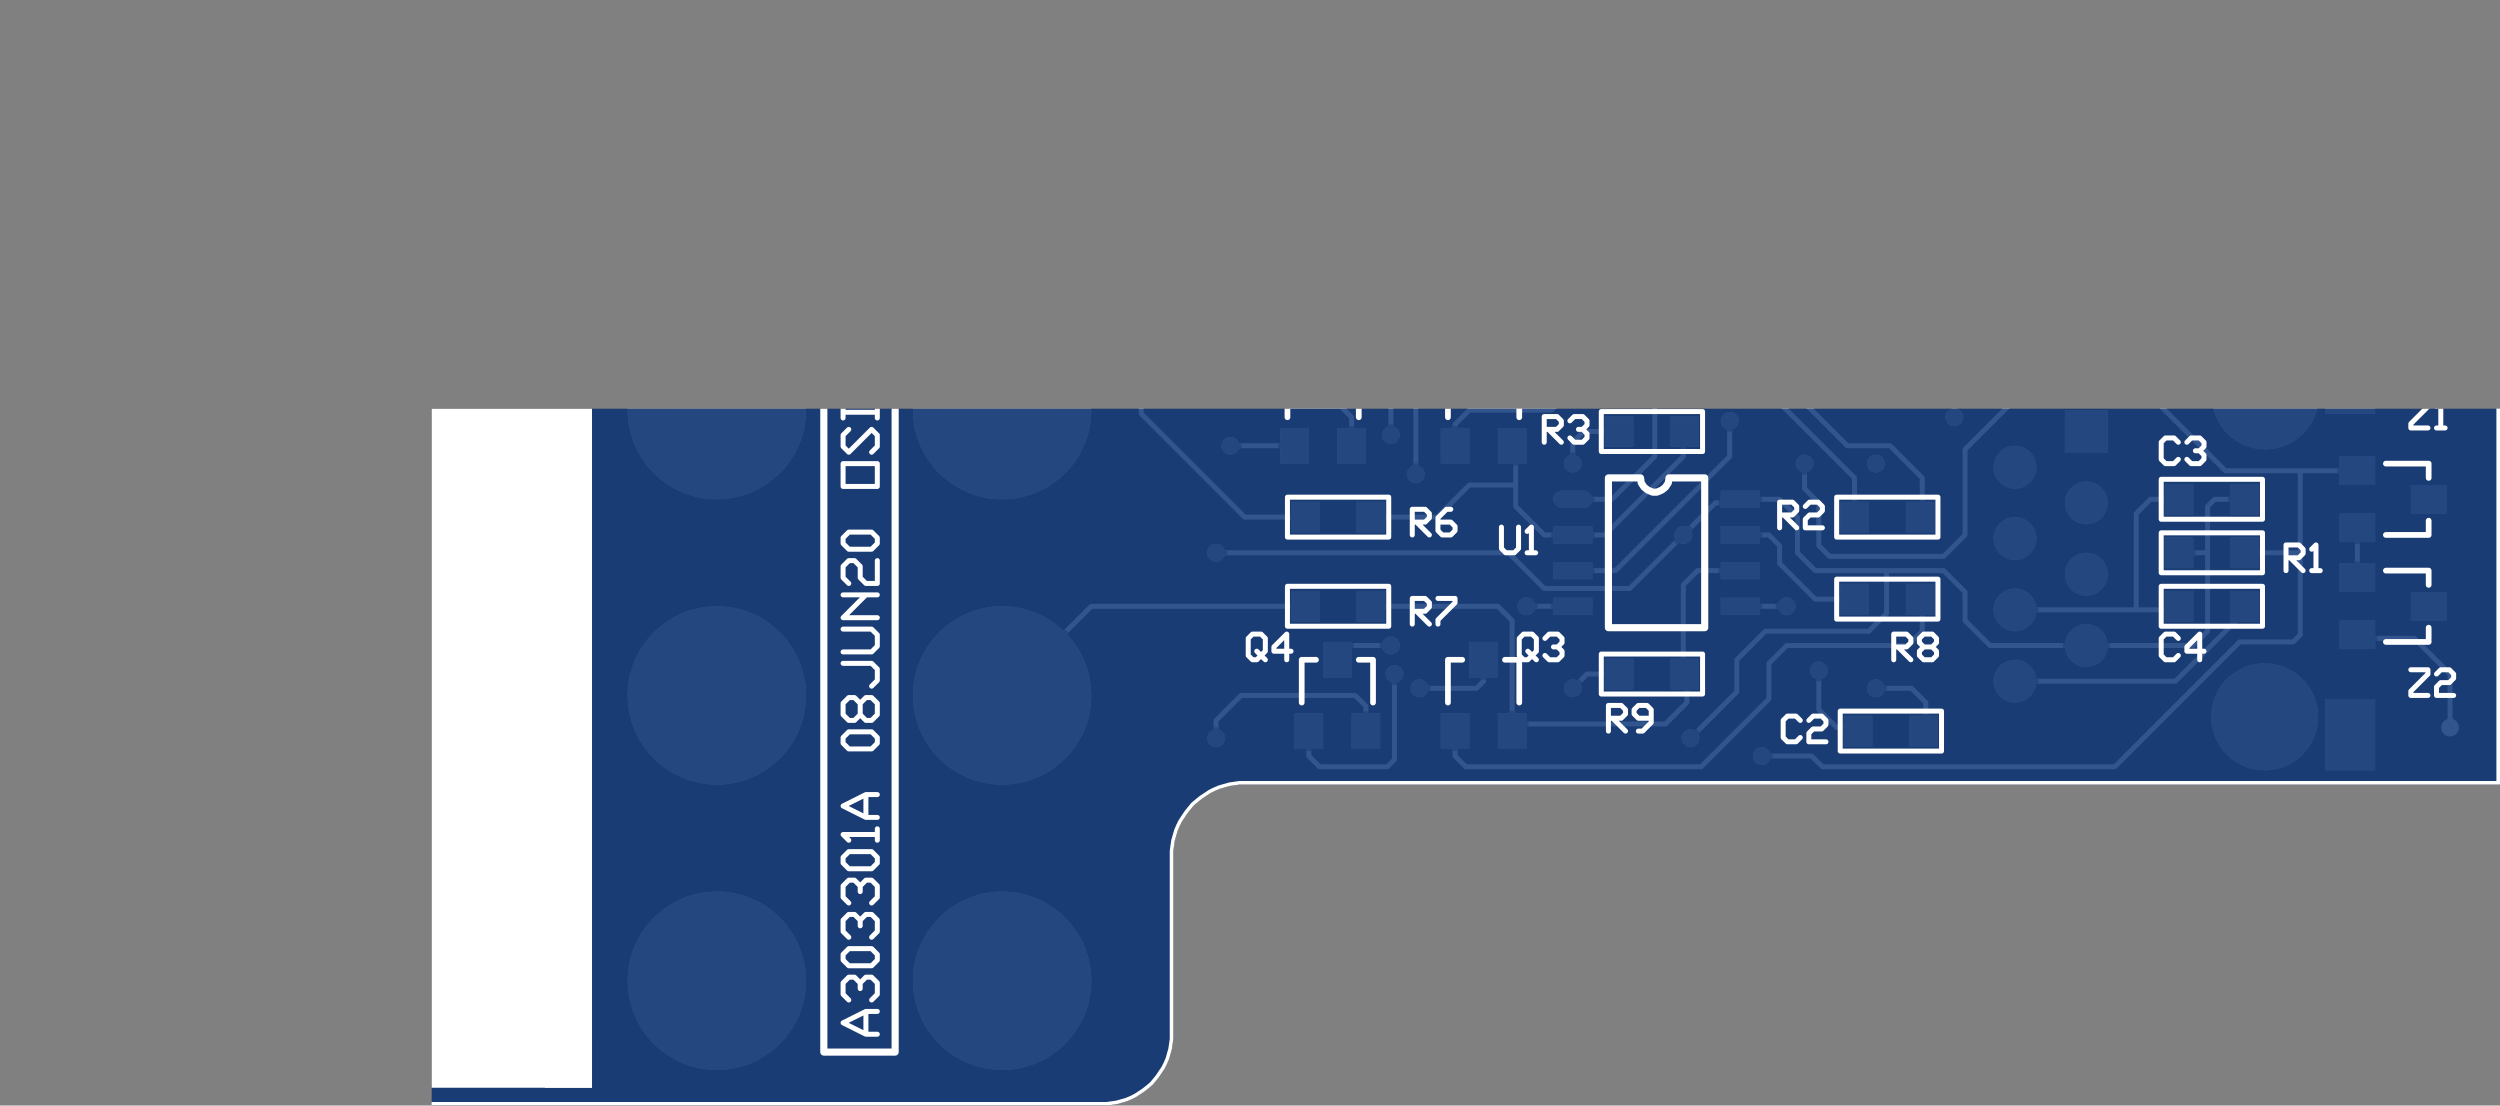 <svg version="1.1" xmlns="http://www.w3.org/2000/svg" xmlns:xlink="http://www.w3.org/1999/xlink" stroke-linecap="round" stroke-linejoin="round" stroke-width="0" fill-rule="evenodd" clip-rule="evenodd" id="QNrG_Mr47DFb9j6hJ-mn_bottom" viewBox="100 350 3505 1550" width="3.505in" height="1.55in" class="w-100 h-100"><rect x="100" y="350" width="3505" height="1550" fill="#808080" stroke="none"/><defs><style>.QNrG_Mr47DFb9j6hJ-mn_fr4 {color: #666666;}
.QNrG_Mr47DFb9j6hJ-mn_cu {color: #cccccc;}
.QNrG_Mr47DFb9j6hJ-mn_cf {color: #929292;}
.QNrG_Mr47DFb9j6hJ-mn_sm {color: #002e7a; opacity: 0.75;}
.QNrG_Mr47DFb9j6hJ-mn_ss {color: #ffffff;}
.QNrG_Mr47DFb9j6hJ-mn_sp {color: #999999;}
.QNrG_Mr47DFb9j6hJ-mn_out {color: #000000;}</style><circle cx="0" cy="0" r="125" id="AHtH4MC6cMlJJDDtz99-_pad-15"/><circle cx="0" cy="0" r="30" id="AHtH4MC6cMlJJDDtz99-_pad-21"/><circle cx="0" cy="0" r="12.5" id="AHtH4MC6cMlJJDDtz99-_pad-27"/><circle cx="0" cy="0" r="75" id="AHtH4MC6cMlJJDDtz99-_pad-32"/><rect x="-27.5" y="-12" width="55" height="24" id="AHtH4MC6cMlJJDDtz99-_pad-39"/><rect x="-20" y="-25" width="40" height="50" id="AHtH4MC6cMlJJDDtz99-_pad-45"/><rect x="-30" y="-30" width="60" height="60" id="AHtH4MC6cMlJJDDtz99-_pad-48"/><rect x="-20" y="-21.5" width="40" height="43" id="AHtH4MC6cMlJJDDtz99-_pad-54"/><rect x="-25" y="-20" width="50" height="40" id="AHtH4MC6cMlJJDDtz99-_pad-57"/><rect x="-35" y="-50" width="70" height="100" id="AHtH4MC6cMlJJDDtz99-_pad-60"/><rect x="-27.5" y="-12" width="55" height="24" rx="12" ry="12" id="AHtH4MC6cMlJJDDtz99-_pad-63"/><circle cx="0" cy="0" r="128" id="w6hSxt9gfZrV6gXxilVU_pad-14"/><circle cx="0" cy="0" r="15.5" id="w6hSxt9gfZrV6gXxilVU_pad-20"/><circle cx="0" cy="0" r="33" id="w6hSxt9gfZrV6gXxilVU_pad-25"/><circle cx="0" cy="0" r="78" id="w6hSxt9gfZrV6gXxilVU_pad-32"/><rect x="-30.5" y="-15" width="61" height="30" id="w6hSxt9gfZrV6gXxilVU_pad-38"/><rect x="-23" y="-28" width="46" height="56" id="w6hSxt9gfZrV6gXxilVU_pad-44"/><rect x="-33" y="-33" width="66" height="66" id="w6hSxt9gfZrV6gXxilVU_pad-47"/><rect x="-28" y="-23" width="56" height="46" id="w6hSxt9gfZrV6gXxilVU_pad-53"/><rect x="-23" y="-24.5" width="46" height="49" id="w6hSxt9gfZrV6gXxilVU_pad-56"/><rect x="-38" y="-53" width="76" height="106" id="w6hSxt9gfZrV6gXxilVU_pad-59"/><rect x="-30.5" y="-15" width="61" height="30" rx="15" ry="15" id="w6hSxt9gfZrV6gXxilVU_pad-62"/><circle cx="0" cy="0" r="62.5" id="bhtf--wsysnoeOQR-D6C_pad-1"/><circle cx="0" cy="0" r="12.5" id="bhtf--wsysnoeOQR-D6C_pad-2"/><circle cx="0" cy="0" r="6" id="bhtf--wsysnoeOQR-D6C_pad-3"/><circle cx="0" cy="0" r="20" id="bhtf--wsysnoeOQR-D6C_pad-4"/><g id="QNrG_Mr47DFb9j6hJ-mn_bottom_copper"><path d="M 100 800 100 800 1860 800 M 1960 700 1960 700 1960 707 1959 714 1958 721 1956 728 1954 735 1951 742 1948 748 1944 754 1940 760 1936 765 1931 771 1925 776 1920 780 1914 784 1908 788 1902 791 1895 794 1888 796 1881 798 1874 799 1867 800 1860 800 1860 800 M 1960 700 1960 700 1960 450 1960 450 1960 443 1961 436 1962 429 1964 422 1966 415 1969 408 1972 402 1976 396 1980 390 1984 385 1989 379 1995 374 2000 370 2006 366 2012 362 2018 359 2025 356 2032 354 2039 352 2046 351 2053 350 2060 350 2060 350 2060 350 3505 350 3505 350 3512 350 3519 351 3526 352 3533 354 3540 356 3547 359 3553 362 3559 366 3565 370 3570 374 3576 379 3581 385 3585 390 3589 396 3593 402 3596 408 3599 415 3601 422 3603 429 3604 436 3605 443 3605 450 3605 450 3605 450 3600 1800 3600 1800 3600 1807 3599 1814 3598 1821 3596 1828 3594 1835 3591 1842 3588 1848 3584 1854 3580 1860 3576 1865 3571 1871 3565 1876 3560 1880 3554 1884 3548 1888 3542 1891 3535 1894 3528 1896 3521 1898 3514 1899 3507 1900 3500 1900 3500 1900 3500 1900 2050 1900 2050 1900 2043 1900 2036 1899 2029 1898 2022 1896 2015 1894 2008 1891 2002 1888 1996 1884 1990 1880 1985 1876 1979 1871 1974 1865 1970 1860 1966 1854 1962 1848 1959 1842 1956 1835 1954 1828 1952 1821 1951 1814 1950 1807 1950 1800 1950 1800 1950 1800 1950 1535 M 1850 1435 1850 1435 1857 1435 1864 1436 1871 1437 1878 1439 1885 1441 1892 1444 1898 1447 1904 1451 1910 1455 1915 1459 1921 1464 1926 1470 1930 1475 1934 1481 1938 1487 1941 1493 1944 1500 1946 1507 1948 1514 1949 1521 1950 1528 1950 1535 1950 1535 M 1850 1435 1850 1435 100 1435 100 1435 100 800" fill="none" stroke-width="10"/><use xlink:href="#AHtH4MC6cMlJJDDtz99-_pad-15" x="2200" y="925"/><use xlink:href="#AHtH4MC6cMlJJDDtz99-_pad-15" x="2200" y="525"/><use xlink:href="#AHtH4MC6cMlJJDDtz99-_pad-15" x="2600" y="525"/><use xlink:href="#AHtH4MC6cMlJJDDtz99-_pad-15" x="2600" y="925"/><use xlink:href="#AHtH4MC6cMlJJDDtz99-_pad-15" x="2600" y="1325"/><use xlink:href="#AHtH4MC6cMlJJDDtz99-_pad-15" x="2200" y="1325"/><use xlink:href="#AHtH4MC6cMlJJDDtz99-_pad-15" x="2200" y="1725"/><use xlink:href="#AHtH4MC6cMlJJDDtz99-_pad-15" x="2600" y="1725"/><use xlink:href="#AHtH4MC6cMlJJDDtz99-_pad-21" x="780" y="945"/><use xlink:href="#AHtH4MC6cMlJJDDtz99-_pad-21" x="780" y="1045"/><use xlink:href="#AHtH4MC6cMlJJDDtz99-_pad-21" x="780" y="1145"/><use xlink:href="#AHtH4MC6cMlJJDDtz99-_pad-21" x="780" y="1245"/><use xlink:href="#AHtH4MC6cMlJJDDtz99-_pad-21" x="680" y="1195"/><use xlink:href="#AHtH4MC6cMlJJDDtz99-_pad-21" x="680" y="1095"/><use xlink:href="#AHtH4MC6cMlJJDDtz99-_pad-21" x="680" y="995"/><use xlink:href="#AHtH4MC6cMlJJDDtz99-_pad-27" x="975" y="935"/><use xlink:href="#AHtH4MC6cMlJJDDtz99-_pad-27" x="1055" y="960"/><use xlink:href="#AHtH4MC6cMlJJDDtz99-_pad-27" x="1100" y="1050"/><use xlink:href="#AHtH4MC6cMlJJDDtz99-_pad-27" x="1245" y="1150"/><use xlink:href="#AHtH4MC6cMlJJDDtz99-_pad-27" x="1180" y="1310"/><use xlink:href="#AHtH4MC6cMlJJDDtz99-_pad-27" x="1120" y="1405"/><use xlink:href="#AHtH4MC6cMlJJDDtz99-_pad-27" x="1075" y="1250"/><use xlink:href="#AHtH4MC6cMlJJDDtz99-_pad-27" x="975" y="1250"/><use xlink:href="#AHtH4MC6cMlJJDDtz99-_pad-27" x="865" y="1315"/><use xlink:href="#AHtH4MC6cMlJJDDtz99-_pad-27" x="1400" y="1250"/><use xlink:href="#AHtH4MC6cMlJJDDtz99-_pad-27" x="1465" y="1050"/><use xlink:href="#AHtH4MC6cMlJJDDtz99-_pad-27" x="1400" y="935"/><use xlink:href="#AHtH4MC6cMlJJDDtz99-_pad-27" x="1235" y="865"/><use xlink:href="#AHtH4MC6cMlJJDDtz99-_pad-27" x="1135" y="840"/><use xlink:href="#AHtH4MC6cMlJJDDtz99-_pad-27" x="1615" y="935"/><use xlink:href="#AHtH4MC6cMlJJDDtz99-_pad-27" x="1650" y="955"/><use xlink:href="#AHtH4MC6cMlJJDDtz99-_pad-27" x="1655" y="995"/><use xlink:href="#AHtH4MC6cMlJJDDtz99-_pad-27" x="1620" y="1235"/><use xlink:href="#AHtH4MC6cMlJJDDtz99-_pad-27" x="1655" y="1290"/><use xlink:href="#AHtH4MC6cMlJJDDtz99-_pad-27" x="1880" y="1275"/><use xlink:href="#AHtH4MC6cMlJJDDtz99-_pad-27" x="1900" y="1350"/><use xlink:href="#AHtH4MC6cMlJJDDtz99-_pad-27" x="1900" y="1125"/><use xlink:href="#AHtH4MC6cMlJJDDtz99-_pad-27" x="1900" y="865"/><use xlink:href="#AHtH4MC6cMlJJDDtz99-_pad-27" x="170" y="880"/><path d="M 170 880 170 880 170 955 170 955 220 1005 220 1005 295 1005 M 300 1090 300 1090 300 1160 M 300 1240 300 1240 485 1240 485 1240 610 1365 610 1365 755 1365 755 1365 850 1270 850 1270 850 1175 850 1175 850 1150 850 1150 880 1120 880 1120 1040 1120 1040 1120 1055 1135 1055 1135 1055 1195 1055 1195 1075 1215 1075 1215 1075 1250 M 1110 1200 1110 1200 1160 1200 M 1175 1195 1175 1195 1200 1195 1200 1195 1245 1150 1245 1150 1320 1075 1320 1075 1395 1075 1395 1075 1440 1075 1440 1075 1490 1125 1490 1125 1900 1125 M 1860 1175 1860 1175 1775 1175 M 1860 1175 1860 1175 2005 1320 2005 1320 2005 1530 2005 1530 2200 1725 M 1900 1350 1900 1350 1815 1350 1815 1350 1795 1330 1795 1330 1740 1330 1740 1330 1725 1330 1725 1330 1710 1315 1710 1315 1710 1280 M 1655 1290 1655 1290 1655 1340 1655 1340 1690 1375 1690 1375 1750 1375 M 1790 1275 1790 1275 1880 1275 M 1680 1175 1680 1175 1590 1175 1590 1175 1545 1220 1545 1220 1480 1220 M 1480 1190 1480 1190 1440 1150 1440 1150 1400 1150 1400 1150 1355 1150 1355 1150 1245 1260 1245 1260 1245 1295 M 1285 1260 1285 1260 1345 1200 1345 1200 1390 1200 M 1400 1250 1400 1250 1400 1280 1400 1280 1385 1295 1385 1295 1340 1295 M 1285 1260 1285 1260 1285 1335 1285 1335 1270 1350 1270 1350 1125 1350 1125 1350 1005 1230 1005 1230 1005 1175 M 1085 1175 1085 1175 1110 1200 M 1085 1175 1085 1175 1085 1125 1085 1125 1060 1100 1060 1100 1040 1100 M 1045 1100 1045 1100 880 1100 880 1100 850 1070 850 1070 850 1030 850 1030 835 1015 835 1015 815 995 815 995 680 995 680 995 530 995 530 995 510 1015 510 1015 510 1190 510 1190 500 1200 500 1200 460 1200 M 455 1125 455 1125 380 1125 M 380 1155 380 1155 380 1240 M 380 1160 380 1160 380 1010 380 1010 390 1000 390 1000 465 1000 465 1000 640 825 640 825 1050 825 1050 825 1065 840 1065 840 1135 840 M 1125 920 1125 920 1220 825 1220 825 1550 825 1550 825 1565 840 1565 840 1565 875 M 1535 935 1535 935 1525 945 1525 945 1525 975 M 1535 935 1535 935 1615 935 M 1650 955 1650 955 1650 835 1650 835 1660 825 1660 825 1755 825 1755 825 1770 840 1770 840 1770 865 M 1690 875 1690 875 1690 910 1690 910 1705 925 1705 925 1865 925 1865 925 1900 890 1900 890 1900 865 M 1780 1050 1780 1050 2075 1050 2075 1050 2200 925 M 1715 995 1715 995 1655 995 M 1680 1050 1680 1050 1505 1050 1505 1050 1485 1030 1485 1030 1485 880 M 1480 885 1480 885 1270 885 1270 885 1240 915 1240 915 1240 955 M 1245 955 1245 955 1245 1080 1245 1080 1225 1100 1225 1100 1165 1100 M 1165 1050 1165 1050 1100 1050 M 1060 1060 1060 1060 1015 1060 M 1060 1060 1060 1060 1100 1100 1100 1100 1110 1110 1110 1110 1110 1135 1110 1135 1125 1150 1125 1150 1150 1150 M 1180 1260 1180 1260 1180 1310 M 1180 1260 1180 1260 1340 1100 1340 1100 1400 1100 M 1405 1050 1405 1050 1465 1050 M 1380 955 1380 955 1400 935 M 1380 955 1380 955 1335 955 M 1235 865 1235 865 1170 930 1170 930 1170 975 1170 975 1130 1015 1130 1015 985 1015 985 1015 960 1040 960 1040 960 1100 M 910 1060 910 1060 910 1015 910 1015 930 995 930 995 1100 995 1100 995 1125 970 1125 970 1125 920 M 1055 905 1055 905 1030 880 1030 880 1005 880 M 1055 905 1055 905 1055 960 M 975 935 975 935 925 935 925 935 905 915 905 915 905 885 M 785 945 785 945 555 945 555 945 460 1040 M 555 1045 555 1045 780 1045 M 610 1045 610 1045 610 1180 610 1180 590 1200 590 1200 550 1200 M 545 1125 545 1125 510 1125 M 910 1165 910 1165 910 1230 910 1230 955 1275 955 1275 1015 1275 1015 1275 1110 1370 1110 1370 1385 1370 1385 1370 1430 1325 1430 1325 1545 1325 1545 1325 1565 1305 1565 1305 1565 1275 M 1620 1235 1620 1235 1620 1355 1620 1355 1600 1375 1600 1375 1530 1375 M 1480 1270 1480 1270 1480 1190 M 1120 1405 1120 1405 1075 1405 1075 1405 1040 1370 1040 1370 1010 1370 M 910 1370 910 1370 875 1370 875 1370 865 1360 865 1360 865 1315 M 124 1575 124 1575 100 1575 M 132 1583 124 1575 M 132 1583 132 1591 124 1599 108 1599 M 124 1599 108 1599 M 132 1607 124 1599 M 132 1607 132 1615 124 1623 100 1623 M 108 1623 100 1623 M 108 1575 108 1623 M 148 1575 148 1575 148 1623 M 180 1623 148 1623 M 180 1575 180 1623 M 180 1575 148 1575 M 180 1575 148 1575 M 228 1623 228 1623 196 1623 M 228 1623 212 1623 M 212 1575 212 1623 M 276 1623 276 1623 244 1623 M 276 1623 260 1623 M 260 1575 260 1623 M 292 1575 292 1575 292 1623 M 324 1623 292 1623 M 324 1575 324 1623 M 324 1575 292 1575 M 324 1575 292 1575 M 340 1575 340 1575 340 1623 M 356 1591 340 1623 M 356 1591 372 1623 M 372 1575 372 1623 M 468 1583 468 1583 460 1575 444 1575 436 1583 436 1615 M 444 1623 436 1615 M 460 1623 444 1623 M 468 1615 460 1623 M 484 1575 484 1575 484 1623 M 516 1623 484 1623 M 516 1575 516 1623 M 516 1575 484 1575 M 516 1575 484 1575 M 532 1575 532 1575 532 1623 M 556 1623 532 1623 M 564 1615 556 1623 M 564 1607 564 1615 M 564 1607 556 1599 532 1599 M 532 1575 532 1599 M 580 1575 580 1575 580 1623 M 604 1623 580 1623 M 612 1615 604 1623 M 612 1607 612 1615 M 604 1599 612 1607 M 604 1599 580 1599 M 580 1575 580 1599 M 628 1575 628 1575 628 1623 M 660 1623 628 1623 M 660 1623 628 1623 M 628 1599 628 1623 M 644 1599 628 1599 M 644 1599 628 1599 M 628 1575 628 1599 M 660 1575 628 1575 M 676 1575 676 1575 676 1623 M 700 1623 676 1623 M 708 1615 700 1623 M 708 1607 708 1615 M 700 1599 708 1607 M 700 1599 676 1599 M 684 1599 676 1599 M 708 1575 684 1599" fill="none" stroke-width="7"/><use xlink:href="#AHtH4MC6cMlJJDDtz99-_pad-32" x="429" y="1345"/><use xlink:href="#AHtH4MC6cMlJJDDtz99-_pad-32" x="430" y="895"/><use xlink:href="#AHtH4MC6cMlJJDDtz99-_pad-39" x="1165" y="1050"/><use xlink:href="#AHtH4MC6cMlJJDDtz99-_pad-39" x="1165" y="1100"/><use xlink:href="#AHtH4MC6cMlJJDDtz99-_pad-39" x="1165" y="1150"/><use xlink:href="#AHtH4MC6cMlJJDDtz99-_pad-39" x="1165" y="1200"/><use xlink:href="#AHtH4MC6cMlJJDDtz99-_pad-39" x="1400" y="1150"/><use xlink:href="#AHtH4MC6cMlJJDDtz99-_pad-39" x="1400" y="1100"/><use xlink:href="#AHtH4MC6cMlJJDDtz99-_pad-39" x="1400" y="1050"/><use xlink:href="#AHtH4MC6cMlJJDDtz99-_pad-45" x="1525" y="975"/><use xlink:href="#AHtH4MC6cMlJJDDtz99-_pad-45" x="1485" y="875"/><use xlink:href="#AHtH4MC6cMlJJDDtz99-_pad-45" x="1565" y="875"/><use xlink:href="#AHtH4MC6cMlJJDDtz99-_pad-45" x="1690" y="875"/><use xlink:href="#AHtH4MC6cMlJJDDtz99-_pad-45" x="1770" y="875"/><use xlink:href="#AHtH4MC6cMlJJDDtz99-_pad-45" x="1730" y="975"/><use xlink:href="#AHtH4MC6cMlJJDDtz99-_pad-45" x="1710" y="1275"/><use xlink:href="#AHtH4MC6cMlJJDDtz99-_pad-45" x="1790" y="1275"/><use xlink:href="#AHtH4MC6cMlJJDDtz99-_pad-45" x="1750" y="1375"/><use xlink:href="#AHtH4MC6cMlJJDDtz99-_pad-45" x="1565" y="1275"/><use xlink:href="#AHtH4MC6cMlJJDDtz99-_pad-45" x="1485" y="1275"/><use xlink:href="#AHtH4MC6cMlJJDDtz99-_pad-45" x="1525" y="1375"/><use xlink:href="#AHtH4MC6cMlJJDDtz99-_pad-48" x="680" y="1295"/><use xlink:href="#AHtH4MC6cMlJJDDtz99-_pad-54" x="550" y="1200"/><use xlink:href="#AHtH4MC6cMlJJDDtz99-_pad-54" x="550" y="1125"/><use xlink:href="#AHtH4MC6cMlJJDDtz99-_pad-54" x="550" y="1050"/><use xlink:href="#AHtH4MC6cMlJJDDtz99-_pad-54" x="458" y="1050"/><use xlink:href="#AHtH4MC6cMlJJDDtz99-_pad-54" x="458" y="1125"/><use xlink:href="#AHtH4MC6cMlJJDDtz99-_pad-54" x="458" y="1200"/><use xlink:href="#AHtH4MC6cMlJJDDtz99-_pad-54" x="913" y="1175"/><use xlink:href="#AHtH4MC6cMlJJDDtz99-_pad-54" x="1005" y="1175"/><use xlink:href="#AHtH4MC6cMlJJDDtz99-_pad-54" x="1005" y="1060"/><use xlink:href="#AHtH4MC6cMlJJDDtz99-_pad-54" x="913" y="1060"/><use xlink:href="#AHtH4MC6cMlJJDDtz99-_pad-54" x="908" y="875"/><use xlink:href="#AHtH4MC6cMlJJDDtz99-_pad-54" x="1000" y="875"/><use xlink:href="#AHtH4MC6cMlJJDDtz99-_pad-54" x="1243" y="955"/><use xlink:href="#AHtH4MC6cMlJJDDtz99-_pad-54" x="1335" y="955"/><use xlink:href="#AHtH4MC6cMlJJDDtz99-_pad-54" x="1335" y="1295"/><use xlink:href="#AHtH4MC6cMlJJDDtz99-_pad-54" x="1243" y="1295"/><use xlink:href="#AHtH4MC6cMlJJDDtz99-_pad-54" x="1005" y="1370"/><use xlink:href="#AHtH4MC6cMlJJDDtz99-_pad-54" x="913" y="1370"/><use xlink:href="#AHtH4MC6cMlJJDDtz99-_pad-54" x="1683" y="1175"/><use xlink:href="#AHtH4MC6cMlJJDDtz99-_pad-54" x="1775" y="1175"/><use xlink:href="#AHtH4MC6cMlJJDDtz99-_pad-54" x="1775" y="1050"/><use xlink:href="#AHtH4MC6cMlJJDDtz99-_pad-54" x="1683" y="1050"/><use xlink:href="#AHtH4MC6cMlJJDDtz99-_pad-57" x="300" y="1010"/><use xlink:href="#AHtH4MC6cMlJJDDtz99-_pad-57" x="300" y="1090"/><use xlink:href="#AHtH4MC6cMlJJDDtz99-_pad-57" x="300" y="1160"/><use xlink:href="#AHtH4MC6cMlJJDDtz99-_pad-57" x="300" y="1240"/><use xlink:href="#AHtH4MC6cMlJJDDtz99-_pad-57" x="200" y="1200"/><use xlink:href="#AHtH4MC6cMlJJDDtz99-_pad-57" x="200" y="1050"/><use xlink:href="#AHtH4MC6cMlJJDDtz99-_pad-60" x="310" y="870"/><use xlink:href="#AHtH4MC6cMlJJDDtz99-_pad-60" x="310" y="1370"/><use xlink:href="#AHtH4MC6cMlJJDDtz99-_pad-63" x="1400" y="1200"/></g><g id="QNrG_Mr47DFb9j6hJ-mn_bottom_silkscreen"><path d="M 100 800 100 800 1860 800 M 1960 700 1960 700 1960 707 1959 714 1958 721 1956 728 1954 735 1951 742 1948 748 1944 754 1940 760 1936 765 1931 771 1925 776 1920 780 1914 784 1908 788 1902 791 1895 794 1888 796 1881 798 1874 799 1867 800 1860 800 1860 800 M 1960 700 1960 700 1960 450 1960 450 1960 443 1961 436 1962 429 1964 422 1966 415 1969 408 1972 402 1976 396 1980 390 1984 385 1989 379 1995 374 2000 370 2006 366 2012 362 2018 359 2025 356 2032 354 2039 352 2046 351 2053 350 2060 350 2060 350 2060 350 3505 350 3505 350 3512 350 3519 351 3526 352 3533 354 3540 356 3547 359 3553 362 3559 366 3565 370 3570 374 3576 379 3581 385 3585 390 3589 396 3593 402 3596 408 3599 415 3601 422 3603 429 3604 436 3605 443 3605 450 3605 450 3605 450 3600 1800 3600 1800 3600 1807 3599 1814 3598 1821 3596 1828 3594 1835 3591 1842 3588 1848 3584 1854 3580 1860 3576 1865 3571 1871 3565 1876 3560 1880 3554 1884 3548 1888 3542 1891 3535 1894 3528 1896 3521 1898 3514 1899 3507 1900 3500 1900 3500 1900 3500 1900 2050 1900 2050 1900 2043 1900 2036 1899 2029 1898 2022 1896 2015 1894 2008 1891 2002 1888 1996 1884 1990 1880 1985 1876 1979 1871 1974 1865 1970 1860 1966 1854 1962 1848 1959 1842 1956 1835 1954 1828 1952 1821 1951 1814 1950 1807 1950 1800 1950 1800 1950 1800 1950 1535 M 1850 1435 1850 1435 1857 1435 1864 1436 1871 1437 1878 1439 1885 1441 1892 1444 1898 1447 1904 1451 1910 1455 1915 1459 1921 1464 1926 1470 1930 1475 1934 1481 1938 1487 1941 1493 1944 1500 1946 1507 1948 1514 1949 1521 1950 1528 1950 1535 1950 1535 M 1850 1435 1850 1435 100 1435 100 1435 100 800 M 1215 1020 1215 1020 1350 1020 1350 1020 1350 1230 1350 1230 1305 1230 M 1265 1230 1265 1230 1266 1223 1270 1217 1275 1213 1282 1210 1288 1210 1295 1213 1300 1217 1304 1223 1305 1230 1305 1230 M 1265 1230 1265 1230 1215 1230 1215 1230 1215 1020 M 2350 425 2350 425 2350 1750 2350 1750 2450 1750 2450 1750 2450 425 2450 425 2350 425" fill="none" stroke-width="10"/><path d="M 2935 535 3365 535 3365 1715 2935 1715 2935 535 M 3150 764 3150 1486" fill="none" stroke-width="270"/><path d="M 1780 975 1780 975 1760 975 M 1780 975 1780 975 1780 915 M 1700 975 1700 975 1680 975 1680 975 1680 915 M 1575 915 1575 915 1575 975 1575 975 1555 975 M 1495 975 1495 975 1475 975 1475 975 1475 915 M 1475 1315 1475 1315 1475 1375 1475 1375 1495 1375 M 1555 1375 1555 1375 1575 1375 1575 1375 1575 1315 M 1700 1315 1700 1315 1700 1375 1700 1375 1720 1375 M 1780 1375 1780 1375 1800 1375 1800 1375 1800 1315 M 260 1250 260 1250 200 1250 200 1250 200 1230 M 200 1170 200 1170 200 1150 200 1150 260 1150 M 260 1100 260 1100 200 1100 200 1100 200 1080 M 200 1020 200 1020 200 1000 200 1000 260 1000" fill="none" stroke-width="8"/><path d="M 225 961 225 961 201 961 201 955 225 931 225 925 201 925 M 189 955 189 955 183 961 171 961 165 955 165 949 M 171 943 165 949 M 183 943 171 943 M 189 937 183 943 M 189 937 189 925 165 925 M 433 1022 433 1022 575 1022 575 1022 575 1078 575 1078 433 1078 433 1078 433 1022 M 433 1097 433 1097 575 1097 575 1097 575 1153 575 1153 433 1153 433 1153 433 1097 M 400 1100 400 1100 400 1136 382 1136 376 1130 M 376 1124 376 1130 M 382 1118 376 1124 M 400 1118 382 1118 M 400 1118 394 1118 376 1100 M 364 1130 364 1130 358 1136 M 358 1100 358 1136 M 364 1100 358 1100 M 364 1100 352 1100 M 433 1172 433 1172 433 1228 433 1228 575 1228 575 1228 575 1172 575 1172 433 1172 M 551 1256 551 1256 557 1250 569 1250 575 1256 575 1280 M 569 1286 575 1280 M 557 1286 569 1286 M 551 1280 557 1286 M 539 1280 539 1280 533 1286 M 521 1286 533 1286 M 515 1280 521 1286 M 515 1274 515 1280 M 521 1268 515 1274 M 521 1268 527 1268 M 521 1268 527 1268 M 515 1262 521 1268 M 515 1256 515 1262 M 515 1256 521 1250 533 1250 539 1256 M 551 981 551 981 557 975 569 975 M 575 981 569 975 M 575 1005 575 981 M 569 1011 575 1005 M 557 1011 569 1011 M 557 1011 551 1005 M 539 987 539 987 515 987 M 539 993 539 987 M 521 1011 539 993 M 521 1011 521 975 M 883 903 883 903 883 847 883 847 1025 847 1025 847 1025 903 1025 903 883 903 M 950 975 950 975 950 1011 M 932 1011 950 1011 M 926 1005 932 1011 M 926 999 926 1005 M 932 993 926 999 M 932 993 950 993 M 944 993 950 993 M 926 975 944 993 M 908 975 908 975 914 981 914 987 908 993 M 896 993 908 993 M 896 993 890 999 890 1005 896 1011 908 1011 M 914 1005 908 1011 M 914 999 914 1005 M 908 993 914 999 M 896 993 908 993 M 890 987 896 993 M 890 981 890 987 M 896 975 890 981 M 896 975 908 975 M 888 1032 888 1032 888 1088 888 1088 1030 1088 1030 1088 1030 1032 1030 1032 888 1032 M 888 1147 888 1147 888 1203 888 1203 1030 1203 1030 1203 1030 1147 1030 1147 888 1147 M 888 1342 888 1342 888 1398 888 1398 1030 1398 1030 1398 1030 1342 1030 1342 888 1342 M 1086 1361 1086 1361 1092 1355 1104 1355 1110 1361 1110 1385 M 1104 1391 1110 1385 M 1092 1391 1104 1391 M 1086 1385 1092 1391 M 1068 1391 1068 1391 1074 1385 M 1068 1355 1068 1391 M 1068 1355 1074 1355 M 1062 1355 1074 1355 M 1218 1323 1218 1323 1360 1323 1360 1323 1360 1267 1360 1267 1218 1267 1218 1267 1218 1323 M 1110 1196 1110 1196 1110 1160 M 1110 1196 1092 1196 1086 1190 1086 1184 1092 1178 M 1110 1178 1092 1178 M 1110 1178 1104 1178 1086 1160 M 1074 1190 1074 1190 1068 1196 1056 1196 1050 1190 1050 1184 M 1056 1178 1050 1184 M 1068 1178 1056 1178 M 1068 1178 1074 1172 1074 1160 1050 1160 M 1218 983 1218 983 1218 927 1218 927 1360 927 1360 927 1360 983 1360 983 1218 983 M 1087 860 1087 860 1081 866 M 1099 860 1087 860 M 1105 866 1099 860 M 1105 890 1105 866 M 1105 890 1099 896 1087 896 1081 890 M 1069 890 1069 890 1063 896 1051 896 1045 890 1045 884 M 1051 878 1045 884 M 1063 878 1051 878 M 1069 872 1063 878 M 1069 872 1069 860 1045 860 M 1350 875 1350 875 1350 911 M 1332 911 1350 911 M 1326 905 1332 911 M 1326 899 1326 905 M 1326 899 1332 893 1350 893 M 1344 893 1350 893 M 1326 875 1344 893 M 1302 875 1302 875 1308 875 M 1290 887 1302 875 M 1290 887 1290 905 1296 911 1308 911 1314 905 M 1314 899 1314 905 M 1308 893 1314 899 M 1290 893 1308 893 M 1457 981 1457 981 1463 987 M 1457 981 1463 975 1469 975 1475 981 1475 1005 M 1469 1011 1475 1005 M 1457 1011 1469 1011 M 1451 1005 1457 1011 M 1451 987 1451 1005 M 1451 987 1457 981 M 1451 975 1457 981 M 1433 1011 1433 1011 1439 1005 M 1421 1011 1433 1011 M 1415 1005 1421 1011 M 1415 999 1415 1005 M 1415 999 1421 993 1427 993 M 1421 993 1427 993 M 1415 987 1421 993 M 1415 981 1415 987 M 1415 981 1421 975 1433 975 1439 981 M 1500 1131 1500 1131 1500 1161 M 1494 1125 1500 1131 M 1482 1125 1494 1125 M 1482 1125 1476 1131 1476 1161 M 1464 1155 1464 1155 1458 1161 M 1458 1125 1458 1161 M 1458 1125 1464 1125 M 1452 1125 1464 1125 M 1440 1280 1440 1280 1440 1316 1422 1316 M 1416 1310 1422 1316 M 1416 1304 1416 1310 M 1422 1298 1416 1304 M 1440 1298 1422 1298 M 1440 1298 1434 1298 M 1416 1280 1434 1298 M 1404 1310 1404 1310 1398 1316 1386 1316 M 1380 1310 1386 1316 M 1380 1304 1380 1310 M 1386 1298 1380 1304 M 1392 1298 1386 1298 M 1392 1298 1386 1298 M 1380 1292 1386 1298 M 1380 1286 1380 1292 M 1386 1280 1380 1286 M 1398 1280 1386 1280 M 1398 1280 1404 1286 M 1632 1356 1632 1356 1638 1362 M 1632 1356 1638 1350 1644 1350 1650 1356 1650 1380 M 1644 1386 1650 1380 M 1632 1386 1644 1386 M 1626 1380 1632 1386 M 1626 1362 1626 1380 M 1626 1362 1632 1356 M 1626 1350 1632 1356 M 1608 1386 1608 1386 1614 1380 M 1608 1350 1608 1386 M 1608 1350 1614 1350 M 1602 1350 1614 1350 M 1658 1203 1658 1203 1658 1147 1658 1147 1800 1147 1800 1147 1800 1203 1800 1203 1658 1203 M 1625 1186 1625 1186 1625 1150 M 1625 1186 1607 1186 1601 1180 1601 1174 M 1607 1168 1601 1174 M 1625 1168 1607 1168 M 1625 1168 1619 1168 1601 1150 M 1589 1168 1589 1168 1571 1168 1565 1162 1565 1156 M 1571 1150 1565 1156 M 1583 1150 1571 1150 M 1589 1156 1583 1150 M 1589 1174 1589 1156 M 1589 1174 1577 1186 1571 1186 M 1658 1078 1658 1078 1658 1022 1658 1022 1800 1022 1800 1022 1800 1078 1800 1078 1658 1078 M 1625 1061 1625 1061 1625 1025 M 1625 1061 1607 1061 1601 1055 1601 1049 M 1607 1043 1601 1049 M 1625 1043 1607 1043 M 1625 1043 1619 1043 1601 1025 M 1589 1061 1589 1061 1565 1061 1565 1055 M 1589 1031 1565 1055 M 1589 1031 1589 1025 M 1837 981 1837 981 1843 987 M 1837 981 1843 975 1849 975 1855 981 M 1855 1005 1855 981 M 1849 1011 1855 1005 M 1837 1011 1849 1011 M 1831 1005 1837 1011 M 1831 1005 1831 987 1837 981 M 1831 975 1837 981 M 1795 987 1795 987 1819 987 M 1819 993 1819 987 M 1801 1011 1819 993 M 1801 1011 1801 975 M 1857 1356 1857 1356 1863 1362 M 1863 1350 1857 1356 M 1863 1350 1869 1350 1875 1356 1875 1380 1869 1386 M 1857 1386 1869 1386 M 1851 1380 1857 1386 M 1851 1362 1851 1380 M 1857 1356 1851 1362 M 1851 1350 1857 1356 M 1839 1380 1839 1380 1833 1386 M 1821 1386 1833 1386 M 1815 1380 1821 1386 M 1815 1374 1815 1380 M 1821 1368 1815 1374 M 1821 1368 1833 1368 M 1839 1362 1833 1368 M 1839 1350 1839 1362 M 1815 1350 1839 1350 M 2375 450 2375 450 2391 450 2423 466 M 2391 482 2423 466 M 2391 482 2391 450 M 2391 482 2391 450 M 2375 482 2391 482 M 2423 506 2423 506 2415 498 M 2423 522 2423 506 M 2415 530 2423 522 M 2407 530 2415 530 M 2407 530 2399 522 2399 514 M 2399 522 2399 514 M 2391 530 2399 522 M 2383 530 2391 530 M 2383 530 2375 522 2375 506 2383 498 M 2375 554 2375 554 2383 546 2415 546 M 2423 554 2415 546 M 2423 562 2423 554 M 2415 570 2423 562 M 2383 570 2415 570 M 2383 570 2375 562 2375 554 M 2423 594 2423 594 2415 586 M 2423 610 2423 594 M 2415 618 2423 610 M 2407 618 2415 618 M 2407 618 2399 610 2399 602 M 2399 610 2399 602 M 2391 618 2399 610 M 2383 618 2391 618 M 2383 618 2375 610 2375 594 2383 586 M 2423 642 2423 642 2415 634 M 2423 658 2423 642 M 2415 666 2423 658 M 2407 666 2415 666 M 2407 666 2399 658 2399 650 M 2399 658 2399 650 M 2391 666 2399 658 M 2383 666 2391 666 M 2383 666 2375 658 2375 642 2383 634 M 2375 690 2375 690 2383 682 2415 682 M 2423 690 2415 682 M 2423 698 2423 690 M 2415 706 2423 698 M 2383 706 2415 706 M 2383 706 2375 698 2375 690 M 2423 730 2423 730 2415 722 M 2375 730 2423 730 M 2375 730 2375 722 M 2375 738 2375 722 M 2375 754 2375 754 2391 754 2423 770 M 2391 786 2423 770 M 2391 786 2391 754 M 2391 786 2391 754 M 2375 786 2391 786 M 2375 858 2375 858 2383 850 2415 850 2423 858 M 2423 866 2423 858 M 2415 874 2423 866 M 2383 874 2415 874 M 2375 866 2383 874 M 2375 866 2375 858 M 2375 898 2375 898 2383 890 2391 890 2399 898 M 2399 914 2399 898 M 2399 914 2407 922 2415 922 2423 914 2423 898 M 2415 890 2423 898 M 2407 890 2415 890 M 2399 898 2407 890 M 2399 914 2399 898 M 2391 922 2399 914 M 2383 922 2391 922 M 2375 914 2383 922 M 2375 914 2375 898 M 2375 946 2375 946 2383 938 M 2375 962 2375 946 M 2375 962 2383 970 2423 970 M 2383 986 2383 986 2423 986 M 2375 994 2383 986 M 2375 1010 2375 994 M 2375 1010 2383 1018 2423 1018 M 2375 1034 2375 1034 2423 1034 M 2391 1066 2423 1034 M 2391 1066 2423 1066 M 2375 1066 2423 1066 M 2415 1082 2415 1082 2423 1090 M 2423 1106 2423 1090 M 2415 1114 2423 1106 M 2407 1114 2415 1114 M 2399 1106 2407 1114 M 2399 1106 2399 1090 M 2391 1082 2399 1090 M 2375 1082 2391 1082 M 2375 1114 2375 1082 M 2375 1138 2375 1138 2383 1130 2415 1130 2423 1138 M 2423 1146 2423 1138 M 2415 1154 2423 1146 M 2383 1154 2415 1154 M 2375 1146 2383 1154 M 2375 1146 2375 1138 M 2375 1218 2375 1218 2423 1218 M 2423 1250 2423 1218 M 2375 1250 2423 1250 M 2375 1250 2375 1218 M 2375 1250 2375 1218 M 2375 1274 2375 1274 2383 1266 M 2375 1290 2375 1274 M 2375 1290 2383 1298 2415 1266 2423 1274 M 2423 1290 2423 1274 M 2415 1298 2423 1290 M 2375 1322 2375 1322 2375 1314 M 2375 1322 2423 1322 2423 1314 M 2423 1330 2423 1314 M 2423 1330 2423 1322 M 2375 1322 2423 1322 M 2375 1330 2375 1322 M 2375 1394 2375 1394 2375 1402 2423 1402 M 2423 1394 2423 1402 M 2423 1394 2423 1410 M 2423 1402 2423 1410 M 2375 1402 2423 1402 M 2375 1402 2375 1410 M 2375 1426 2375 1426 2407 1426 M 2399 1426 2407 1426 M 2399 1426 2407 1434 2407 1442 M 2399 1450 2407 1442 M 2375 1450 2399 1450 M 2407 1474 2407 1474 2407 1498 M 2399 1466 2407 1474 M 2383 1466 2399 1466 M 2375 1474 2383 1466 M 2375 1474 2375 1498 M 2375 1514 2375 1514 2383 1514 M 2375 1578 2375 1578 2423 1578 M 2399 1586 2399 1586 2423 1610 M 2399 1578 2399 1586 M 2399 1578 2399 1586 M 2375 1610 2399 1586 M 2375 1634 2375 1634 2383 1626 M 2375 1634 2375 1650 2383 1658 2415 1626 2423 1634 2423 1650 M 2415 1658 2423 1650 M 2375 1674 2375 1674 2423 1674 M 2399 1706 2399 1706 2423 1706 M 2399 1674 2399 1706 M 2399 1674 2399 1706 M 2375 1706 2399 1706 M 124 1500 124 1500 100 1500 M 132 1508 124 1500 M 132 1516 132 1508 M 132 1516 124 1524 108 1524 M 124 1524 108 1524 M 132 1532 124 1524 M 132 1540 132 1532 M 132 1540 124 1548 100 1548 M 108 1548 100 1548 M 108 1548 108 1500 M 148 1548 148 1548 148 1500 M 180 1548 148 1548 M 180 1548 180 1500 148 1500 M 180 1500 148 1500 M 228 1548 228 1548 196 1548 M 228 1548 212 1548 212 1500 M 276 1548 276 1548 244 1548 M 276 1548 260 1548 260 1500 M 292 1548 292 1548 292 1500 M 324 1548 292 1548 M 324 1548 324 1500 292 1500 M 324 1500 292 1500 M 340 1548 340 1548 340 1500 M 356 1516 340 1548 M 372 1548 356 1516 M 372 1548 372 1500 M 436 1548 436 1548 436 1500 M 468 1548 436 1548 M 468 1548 468 1500 436 1500 M 468 1500 436 1500 M 508 1500 508 1500 484 1548 M 532 1548 508 1500 M 548 1548 548 1548 548 1500 M 580 1548 548 1548 M 580 1548 548 1548 548 1524 M 564 1524 548 1524 M 564 1524 548 1524 548 1500 M 580 1500 548 1500 M 596 1548 596 1548 596 1500 M 620 1548 596 1548 M 628 1540 620 1548 M 628 1540 628 1532 620 1524 596 1524 M 604 1524 596 1524 M 628 1500 604 1524 M 644 1548 644 1548 644 1500 M 644 1548 644 1500 M 676 1500 644 1500 M 692 1516 692 1516 692 1500 M 708 1548 692 1516 M 724 1516 708 1548 M 724 1516 692 1516 M 724 1516 692 1516 M 724 1516 724 1500 M 740 1548 740 1548 740 1540 M 756 1524 740 1540 M 756 1524 756 1500 M 756 1524 756 1500 M 772 1540 756 1524 M 772 1548 772 1540 M 225 1336 225 1336 201 1336 201 1330 M 225 1306 201 1330 M 225 1306 225 1300 201 1300 M 189 1330 189 1330 183 1336 183 1300 M 189 1300 183 1300 M 189 1300 177 1300" fill="none" stroke-width="7"/><path d="M 2775 375 2841 375 3525 375 3525 441 3459 441 2775 441 2775 375"/><path d="M 3525 375 3525 441 3525 1875 3459 1875 3459 1809 3459 375 3525 375"/><path d="M 3525 1809 3525 1875 2841 1875 2775 1875 2775 1809 3459 1809 3525 1809"/><path d="M 2775 1875 2775 1809 2775 375 2841 375 2841 441 2841 1875 2775 1875"/></g><g id="QNrG_Mr47DFb9j6hJ-mn_bottom_soldermask"><path d="M 100 800 100 800 100 1435 100 1435 1850 1435 1850 1435 1857 1435 1864 1436 1871 1437 1878 1439 1885 1441 1892 1444 1898 1447 1904 1451 1910 1455 1915 1459 1921 1464 1926 1470 1930 1475 1934 1481 1938 1487 1941 1493 1944 1500 1946 1507 1948 1514 1949 1521 1950 1528 1950 1535 1950 1535 1950 1535 1950 1800 M 2050 1900 2050 1900 2043 1900 2036 1899 2029 1898 2022 1896 2015 1894 2008 1891 2002 1888 1996 1884 1990 1880 1985 1876 1979 1871 1974 1865 1970 1860 1966 1854 1962 1848 1959 1842 1956 1835 1954 1828 1952 1821 1951 1814 1950 1807 1950 1800 1950 1800 M 2050 1900 2050 1900 3500 1900 M 3600 1800 3600 1800 3600 1807 3599 1814 3598 1821 3596 1828 3594 1835 3591 1842 3588 1848 3584 1854 3580 1860 3576 1865 3571 1871 3565 1876 3560 1880 3554 1884 3548 1888 3542 1891 3535 1894 3528 1896 3521 1898 3514 1899 3507 1900 3500 1900 3500 1900 M 3600 1800 3600 1800 3605 450 M 3505 350 3505 350 3512 350 3519 351 3526 352 3533 354 3540 356 3547 359 3553 362 3559 366 3565 370 3570 374 3576 379 3581 385 3585 390 3589 396 3593 402 3596 408 3599 415 3601 422 3603 429 3604 436 3605 443 3605 450 3605 450 M 3505 350 3505 350 2060 350 M 1960 450 1960 450 1960 443 1961 436 1962 429 1964 422 1966 415 1969 408 1972 402 1976 396 1980 390 1984 385 1989 379 1995 374 2000 370 2006 366 2012 362 2018 359 2025 356 2032 354 2039 352 2046 351 2053 350 2060 350 2060 350 M 1960 450 1960 450 1960 700 1960 700 1960 707 1959 714 1958 721 1956 728 1954 735 1951 742 1948 748 1944 754 1940 760 1936 765 1931 771 1925 776 1920 780 1914 784 1908 788 1902 791 1895 794 1888 796 1881 798 1874 799 1867 800 1860 800 1860 800 1860 800 100 800" fill="none" stroke-width="10"/><use xlink:href="#w6hSxt9gfZrV6gXxilVU_pad-14" x="2200" y="925"/><use xlink:href="#w6hSxt9gfZrV6gXxilVU_pad-14" x="2200" y="525"/><use xlink:href="#w6hSxt9gfZrV6gXxilVU_pad-14" x="2600" y="525"/><use xlink:href="#w6hSxt9gfZrV6gXxilVU_pad-14" x="2600" y="925"/><use xlink:href="#w6hSxt9gfZrV6gXxilVU_pad-14" x="2600" y="1325"/><use xlink:href="#w6hSxt9gfZrV6gXxilVU_pad-14" x="2200" y="1325"/><use xlink:href="#w6hSxt9gfZrV6gXxilVU_pad-14" x="2200" y="1725"/><use xlink:href="#w6hSxt9gfZrV6gXxilVU_pad-14" x="2600" y="1725"/><use xlink:href="#w6hSxt9gfZrV6gXxilVU_pad-20" x="1900" y="865"/><use xlink:href="#w6hSxt9gfZrV6gXxilVU_pad-20" x="1900" y="1125"/><use xlink:href="#w6hSxt9gfZrV6gXxilVU_pad-20" x="1880" y="1275"/><use xlink:href="#w6hSxt9gfZrV6gXxilVU_pad-20" x="1900" y="1350"/><use xlink:href="#w6hSxt9gfZrV6gXxilVU_pad-20" x="1655" y="1290"/><use xlink:href="#w6hSxt9gfZrV6gXxilVU_pad-20" x="1620" y="1235"/><use xlink:href="#w6hSxt9gfZrV6gXxilVU_pad-20" x="1400" y="1250"/><use xlink:href="#w6hSxt9gfZrV6gXxilVU_pad-20" x="1245" y="1150"/><use xlink:href="#w6hSxt9gfZrV6gXxilVU_pad-20" x="1180" y="1310"/><use xlink:href="#w6hSxt9gfZrV6gXxilVU_pad-20" x="1120" y="1405"/><use xlink:href="#w6hSxt9gfZrV6gXxilVU_pad-20" x="1075" y="1250"/><use xlink:href="#w6hSxt9gfZrV6gXxilVU_pad-20" x="975" y="1250"/><use xlink:href="#w6hSxt9gfZrV6gXxilVU_pad-20" x="865" y="1315"/><use xlink:href="#w6hSxt9gfZrV6gXxilVU_pad-20" x="1100" y="1050"/><use xlink:href="#w6hSxt9gfZrV6gXxilVU_pad-20" x="1055" y="960"/><use xlink:href="#w6hSxt9gfZrV6gXxilVU_pad-20" x="975" y="935"/><use xlink:href="#w6hSxt9gfZrV6gXxilVU_pad-20" x="1135" y="840"/><use xlink:href="#w6hSxt9gfZrV6gXxilVU_pad-20" x="1235" y="865"/><use xlink:href="#w6hSxt9gfZrV6gXxilVU_pad-20" x="1400" y="935"/><use xlink:href="#w6hSxt9gfZrV6gXxilVU_pad-20" x="1465" y="1050"/><use xlink:href="#w6hSxt9gfZrV6gXxilVU_pad-20" x="1615" y="935"/><use xlink:href="#w6hSxt9gfZrV6gXxilVU_pad-20" x="1650" y="955"/><use xlink:href="#w6hSxt9gfZrV6gXxilVU_pad-20" x="1655" y="995"/><use xlink:href="#w6hSxt9gfZrV6gXxilVU_pad-25" x="780" y="945"/><use xlink:href="#w6hSxt9gfZrV6gXxilVU_pad-25" x="780" y="1045"/><use xlink:href="#w6hSxt9gfZrV6gXxilVU_pad-25" x="780" y="1145"/><use xlink:href="#w6hSxt9gfZrV6gXxilVU_pad-25" x="780" y="1245"/><use xlink:href="#w6hSxt9gfZrV6gXxilVU_pad-25" x="680" y="1195"/><use xlink:href="#w6hSxt9gfZrV6gXxilVU_pad-25" x="680" y="1095"/><use xlink:href="#w6hSxt9gfZrV6gXxilVU_pad-25" x="680" y="995"/><use xlink:href="#w6hSxt9gfZrV6gXxilVU_pad-32" x="430" y="895"/><use xlink:href="#w6hSxt9gfZrV6gXxilVU_pad-32" x="429" y="1345"/><use xlink:href="#w6hSxt9gfZrV6gXxilVU_pad-38" x="1165" y="1200"/><use xlink:href="#w6hSxt9gfZrV6gXxilVU_pad-38" x="1165" y="1150"/><use xlink:href="#w6hSxt9gfZrV6gXxilVU_pad-38" x="1165" y="1100"/><use xlink:href="#w6hSxt9gfZrV6gXxilVU_pad-38" x="1165" y="1050"/><use xlink:href="#w6hSxt9gfZrV6gXxilVU_pad-38" x="1400" y="1050"/><use xlink:href="#w6hSxt9gfZrV6gXxilVU_pad-38" x="1400" y="1100"/><use xlink:href="#w6hSxt9gfZrV6gXxilVU_pad-38" x="1400" y="1150"/><use xlink:href="#w6hSxt9gfZrV6gXxilVU_pad-44" x="1485" y="1275"/><use xlink:href="#w6hSxt9gfZrV6gXxilVU_pad-44" x="1565" y="1275"/><use xlink:href="#w6hSxt9gfZrV6gXxilVU_pad-44" x="1525" y="1375"/><use xlink:href="#w6hSxt9gfZrV6gXxilVU_pad-44" x="1710" y="1275"/><use xlink:href="#w6hSxt9gfZrV6gXxilVU_pad-44" x="1790" y="1275"/><use xlink:href="#w6hSxt9gfZrV6gXxilVU_pad-44" x="1750" y="1375"/><use xlink:href="#w6hSxt9gfZrV6gXxilVU_pad-44" x="1730" y="975"/><use xlink:href="#w6hSxt9gfZrV6gXxilVU_pad-44" x="1690" y="875"/><use xlink:href="#w6hSxt9gfZrV6gXxilVU_pad-44" x="1770" y="875"/><use xlink:href="#w6hSxt9gfZrV6gXxilVU_pad-44" x="1565" y="875"/><use xlink:href="#w6hSxt9gfZrV6gXxilVU_pad-44" x="1485" y="875"/><use xlink:href="#w6hSxt9gfZrV6gXxilVU_pad-44" x="1525" y="975"/><use xlink:href="#w6hSxt9gfZrV6gXxilVU_pad-47" x="680" y="1295"/><use xlink:href="#w6hSxt9gfZrV6gXxilVU_pad-53" x="300" y="1240"/><use xlink:href="#w6hSxt9gfZrV6gXxilVU_pad-53" x="300" y="1160"/><use xlink:href="#w6hSxt9gfZrV6gXxilVU_pad-53" x="300" y="1090"/><use xlink:href="#w6hSxt9gfZrV6gXxilVU_pad-53" x="300" y="1010"/><use xlink:href="#w6hSxt9gfZrV6gXxilVU_pad-53" x="200" y="1050"/><use xlink:href="#w6hSxt9gfZrV6gXxilVU_pad-53" x="200" y="1200"/><use xlink:href="#w6hSxt9gfZrV6gXxilVU_pad-56" x="458" y="1200"/><use xlink:href="#w6hSxt9gfZrV6gXxilVU_pad-56" x="458" y="1125"/><use xlink:href="#w6hSxt9gfZrV6gXxilVU_pad-56" x="458" y="1050"/><use xlink:href="#w6hSxt9gfZrV6gXxilVU_pad-56" x="550" y="1050"/><use xlink:href="#w6hSxt9gfZrV6gXxilVU_pad-56" x="550" y="1125"/><use xlink:href="#w6hSxt9gfZrV6gXxilVU_pad-56" x="550" y="1200"/><use xlink:href="#w6hSxt9gfZrV6gXxilVU_pad-56" x="913" y="1175"/><use xlink:href="#w6hSxt9gfZrV6gXxilVU_pad-56" x="1005" y="1175"/><use xlink:href="#w6hSxt9gfZrV6gXxilVU_pad-56" x="1005" y="1060"/><use xlink:href="#w6hSxt9gfZrV6gXxilVU_pad-56" x="913" y="1060"/><use xlink:href="#w6hSxt9gfZrV6gXxilVU_pad-56" x="908" y="875"/><use xlink:href="#w6hSxt9gfZrV6gXxilVU_pad-56" x="1000" y="875"/><use xlink:href="#w6hSxt9gfZrV6gXxilVU_pad-56" x="1243" y="955"/><use xlink:href="#w6hSxt9gfZrV6gXxilVU_pad-56" x="1335" y="955"/><use xlink:href="#w6hSxt9gfZrV6gXxilVU_pad-56" x="1335" y="1295"/><use xlink:href="#w6hSxt9gfZrV6gXxilVU_pad-56" x="1243" y="1295"/><use xlink:href="#w6hSxt9gfZrV6gXxilVU_pad-56" x="1005" y="1370"/><use xlink:href="#w6hSxt9gfZrV6gXxilVU_pad-56" x="913" y="1370"/><use xlink:href="#w6hSxt9gfZrV6gXxilVU_pad-56" x="1683" y="1175"/><use xlink:href="#w6hSxt9gfZrV6gXxilVU_pad-56" x="1775" y="1175"/><use xlink:href="#w6hSxt9gfZrV6gXxilVU_pad-56" x="1775" y="1050"/><use xlink:href="#w6hSxt9gfZrV6gXxilVU_pad-56" x="1683" y="1050"/><use xlink:href="#w6hSxt9gfZrV6gXxilVU_pad-59" x="310" y="1370"/><use xlink:href="#w6hSxt9gfZrV6gXxilVU_pad-59" x="310" y="870"/><use xlink:href="#w6hSxt9gfZrV6gXxilVU_pad-62" x="1400" y="1200"/></g><g id="QNrG_Mr47DFb9j6hJ-mn_bottom_drill1"><use xlink:href="#bhtf--wsysnoeOQR-D6C_pad-1" x="430" y="895"/><use xlink:href="#bhtf--wsysnoeOQR-D6C_pad-1" x="429" y="1345"/><use xlink:href="#bhtf--wsysnoeOQR-D6C_pad-1" x="2200" y="925"/><use xlink:href="#bhtf--wsysnoeOQR-D6C_pad-1" x="2200" y="525"/><use xlink:href="#bhtf--wsysnoeOQR-D6C_pad-1" x="2200" y="1325"/><use xlink:href="#bhtf--wsysnoeOQR-D6C_pad-1" x="2200" y="1725"/><use xlink:href="#bhtf--wsysnoeOQR-D6C_pad-1" x="2600" y="925"/><use xlink:href="#bhtf--wsysnoeOQR-D6C_pad-1" x="2600" y="525"/><use xlink:href="#bhtf--wsysnoeOQR-D6C_pad-1" x="2600" y="1325"/><use xlink:href="#bhtf--wsysnoeOQR-D6C_pad-1" x="2600" y="1725"/><use xlink:href="#bhtf--wsysnoeOQR-D6C_pad-2" x="310" y="870"/><use xlink:href="#bhtf--wsysnoeOQR-D6C_pad-2" x="310" y="1370"/><use xlink:href="#bhtf--wsysnoeOQR-D6C_pad-3" x="975" y="1250"/><use xlink:href="#bhtf--wsysnoeOQR-D6C_pad-3" x="975" y="935"/><use xlink:href="#bhtf--wsysnoeOQR-D6C_pad-3" x="865" y="1315"/><use xlink:href="#bhtf--wsysnoeOQR-D6C_pad-3" x="170" y="880"/><use xlink:href="#bhtf--wsysnoeOQR-D6C_pad-3" x="1400" y="935"/><use xlink:href="#bhtf--wsysnoeOQR-D6C_pad-3" x="1235" y="865"/><use xlink:href="#bhtf--wsysnoeOQR-D6C_pad-3" x="1055" y="960"/><use xlink:href="#bhtf--wsysnoeOQR-D6C_pad-3" x="1135" y="840"/><use xlink:href="#bhtf--wsysnoeOQR-D6C_pad-3" x="1400" y="1250"/><use xlink:href="#bhtf--wsysnoeOQR-D6C_pad-3" x="1245" y="1150"/><use xlink:href="#bhtf--wsysnoeOQR-D6C_pad-3" x="1465" y="1050"/><use xlink:href="#bhtf--wsysnoeOQR-D6C_pad-3" x="1180" y="1310"/><use xlink:href="#bhtf--wsysnoeOQR-D6C_pad-3" x="1075" y="1250"/><use xlink:href="#bhtf--wsysnoeOQR-D6C_pad-3" x="1100" y="1050"/><use xlink:href="#bhtf--wsysnoeOQR-D6C_pad-3" x="1120" y="1405"/><use xlink:href="#bhtf--wsysnoeOQR-D6C_pad-3" x="1655" y="995"/><use xlink:href="#bhtf--wsysnoeOQR-D6C_pad-3" x="1615" y="935"/><use xlink:href="#bhtf--wsysnoeOQR-D6C_pad-3" x="1650" y="955"/><use xlink:href="#bhtf--wsysnoeOQR-D6C_pad-3" x="1900" y="865"/><use xlink:href="#bhtf--wsysnoeOQR-D6C_pad-3" x="1620" y="1235"/><use xlink:href="#bhtf--wsysnoeOQR-D6C_pad-3" x="1655" y="1290"/><use xlink:href="#bhtf--wsysnoeOQR-D6C_pad-3" x="1880" y="1275"/><use xlink:href="#bhtf--wsysnoeOQR-D6C_pad-3" x="1900" y="1125"/><use xlink:href="#bhtf--wsysnoeOQR-D6C_pad-3" x="1900" y="1350"/><use xlink:href="#bhtf--wsysnoeOQR-D6C_pad-4" x="780" y="945"/><use xlink:href="#bhtf--wsysnoeOQR-D6C_pad-4" x="680" y="995"/><use xlink:href="#bhtf--wsysnoeOQR-D6C_pad-4" x="780" y="1245"/><use xlink:href="#bhtf--wsysnoeOQR-D6C_pad-4" x="780" y="1145"/><use xlink:href="#bhtf--wsysnoeOQR-D6C_pad-4" x="780" y="1045"/><use xlink:href="#bhtf--wsysnoeOQR-D6C_pad-4" x="680" y="1195"/><use xlink:href="#bhtf--wsysnoeOQR-D6C_pad-4" x="680" y="1295"/><use xlink:href="#bhtf--wsysnoeOQR-D6C_pad-4" x="680" y="1095"/></g><clipPath id="QNrG_Mr47DFb9j6hJ-mn_bottom_outline"><path d="M 100 800 100 800 100 1435 100 1435 1850 1435 1850 1435 1857 1435 1864 1436 1871 1437 1878 1439 1885 1441 1892 1444 1898 1447 1904 1451 1910 1455 1915 1459 1921 1464 1926 1470 1930 1475 1934 1481 1938 1487 1941 1493 1944 1500 1946 1507 1948 1514 1949 1521 1950 1528 1950 1535 1950 1535 1950 1800 1950 1807 1951 1814 1952 1821 1954 1828 1956 1835 1959 1842 1962 1848 1966 1854 1970 1860 1974 1865 1979 1871 1985 1876 1990 1880 1996 1884 2002 1888 2008 1891 2015 1894 2022 1896 2029 1898 2036 1899 2043 1900 2050 1900 2050 1900 3500 1900 3507 1900 3514 1899 3521 1898 3528 1896 3535 1894 3542 1891 3548 1888 3554 1884 3560 1880 3565 1876 3571 1871 3576 1865 3580 1860 3584 1854 3588 1848 3591 1842 3594 1835 3596 1828 3598 1821 3599 1814 3600 1807 3600 1800 3600 1800 3605 450 3605 443 3604 436 3603 429 3601 422 3599 415 3596 408 3593 402 3589 396 3585 390 3581 385 3576 379 3570 374 3565 370 3559 366 3553 362 3547 359 3540 356 3533 354 3526 352 3519 351 3512 350 3505 350 3505 350 2060 350 2053 350 2046 351 2039 352 2032 354 2025 356 2018 359 2012 362 2006 366 2000 370 1995 374 1989 379 1984 385 1980 390 1976 396 1972 402 1969 408 1966 415 1964 422 1962 429 1961 436 1960 443 1960 450 1960 450 1960 700 1960 700 1960 707 1959 714 1958 721 1956 728 1954 735 1951 742 1948 748 1944 754 1940 760 1936 765 1931 771 1925 776 1920 780 1914 784 1908 788 1902 791 1895 794 1888 796 1881 798 1874 799 1867 800 1860 800 1860 800 100 800 M 2060 350 2060 350 M 3605 450 3605 450 M 3500 1900 3500 1900 M 1950 1800 1950 1800" fill="none" stroke-width="10"/></clipPath><mask id="QNrG_Mr47DFb9j6hJ-mn_bottom_mech-mask"><g fill="#000" stroke="#000"><rect x="100" y="350" width="3505" height="1550" fill="#fff"/><use xlink:href="#QNrG_Mr47DFb9j6hJ-mn_bottom_drill1"/></g></mask><mask id="QNrG_Mr47DFb9j6hJ-mn_bottom_cf-mask"><g fill="#fff" stroke="#fff"><use xlink:href="#QNrG_Mr47DFb9j6hJ-mn_bottom_soldermask"/></g></mask><mask id="QNrG_Mr47DFb9j6hJ-mn_bottom_sm-mask"><g fill="#000" stroke="#000"><rect x="100" y="350" width="3505" height="1550" fill="#fff"/><use xlink:href="#QNrG_Mr47DFb9j6hJ-mn_bottom_soldermask"/></g></mask></defs><g transform="translate(0,2250) scale(1,-1)"><g mask="url(#QNrG_Mr47DFb9j6hJ-mn_bottom_mech-mask)" clip-path="url(#QNrG_Mr47DFb9j6hJ-mn_bottom_outline)" transform="translate(3705,0) scale(-1,1)"><rect x="100" y="350" width="3505" height="1550" fill="currentColor" class="QNrG_Mr47DFb9j6hJ-mn_fr4"/><use xlink:href="#QNrG_Mr47DFb9j6hJ-mn_bottom_copper" fill="currentColor" stroke="currentColor" class="QNrG_Mr47DFb9j6hJ-mn_cu"/><use xlink:href="#QNrG_Mr47DFb9j6hJ-mn_bottom_copper" fill="currentColor" stroke="currentColor" class="QNrG_Mr47DFb9j6hJ-mn_cf" mask="url(#QNrG_Mr47DFb9j6hJ-mn_bottom_cf-mask)"/><g mask="url(#QNrG_Mr47DFb9j6hJ-mn_bottom_sm-mask)"><rect x="100" y="350" width="3505" height="1550" fill="currentColor" class="QNrG_Mr47DFb9j6hJ-mn_sm"/><use xlink:href="#QNrG_Mr47DFb9j6hJ-mn_bottom_silkscreen" fill="currentColor" stroke="currentColor" class="QNrG_Mr47DFb9j6hJ-mn_ss"/></g></g></g></svg>